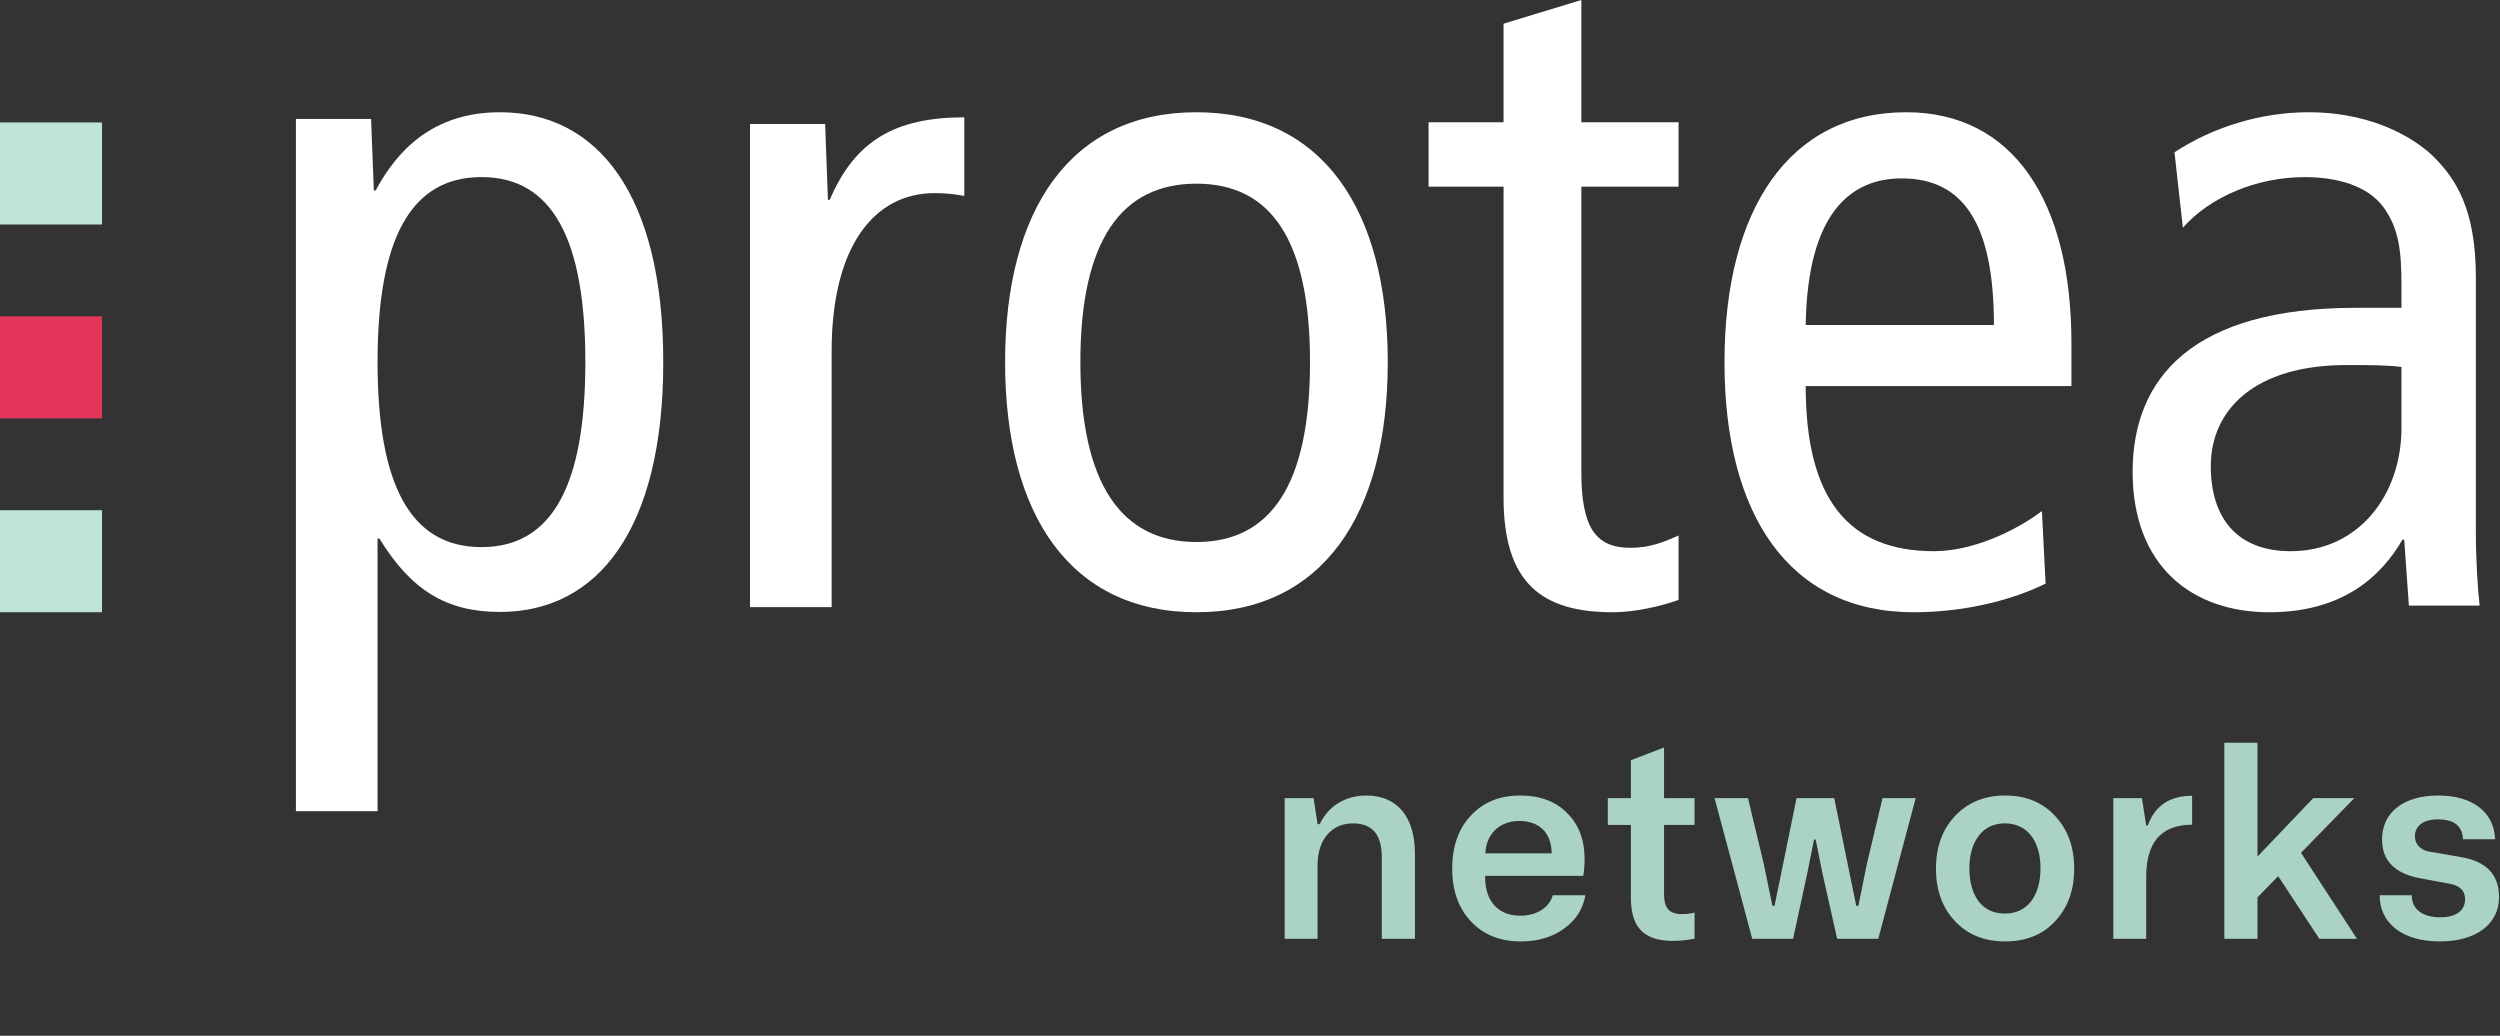 <?xml version="1.0" encoding="UTF-8"?>
<svg width="490px" height="203px" viewBox="0 0 490 203" version="1.1" xmlns="http://www.w3.org/2000/svg" xmlns:xlink="http://www.w3.org/1999/xlink">
    <rect x="0" y="0" width="490" height="203" fill="#333333" stroke="none"/>
    <!-- Generator: Sketch 55.2 (78181) - https://sketchapp.com -->
    <title>atom/logo/logo/light</title>
    <desc>Created with Sketch.</desc>
    <g id="atom/logo/logo/light" stroke="none" stroke-width="1" fill="none" fill-rule="evenodd">
        <g id="pn_logo">
            <g id="protea_logo_4c-copy" transform="translate(58, 0)">
                <path d="M36.362,107.235 C50.364,107.235 56.728,94.891 56.728,70.962 C56.728,47.04 50.364,34.707 36.362,34.707 C22.364,34.707 16,47.04 16,70.962 C16,94.891 22.364,107.235 36.362,107.235 Z M4.03896783e-28,41 L4.03896783e-28,23.31 L14.73,23.31 L15.272,37.323 L15.636,37.323 C19.637,29.847 26.547,22 39.999,22 C59.09,22 72,38.071 72,70.962 C72,103.871 59.09,119.943 39.999,119.943 C29.456,119.943 22.546,115.647 16.364,105.555 L16,105.555 L16,159 L4.03896783e-28,159 L4.03896783e-28,41 Z" id="Fill-11" fill="#FFFFFF"></path>
                <path d="M89,24.301 L103.726,24.301 L104.272,39.151 L104.636,39.151 C109.547,27.643 117.363,23 131,23 L131,38.408 C129.18,38.036 127.181,37.85 125.183,37.85 C113.362,37.85 105,48.247 105,68.851 L105,119 L89,119 L89,44.739 L89,24.301 Z" id="Fill-12" fill="#FFFFFF"></path>
                <path d="M176.493,106.235 C191.123,106.235 198.763,94.934 198.763,70.991 C198.763,47.055 191.123,36 176.493,36 C161.863,36 153.753,47.055 153.753,70.991 C153.753,94.934 161.863,106.235 176.493,106.235 Z M214,70.991 C214,100.928 201.183,120 176.493,120 C151.803,120 139,100.928 139,70.991 C139,41.072 151.803,22 176.493,22 C201.183,22 214,41.072 214,70.991 Z" id="Fill-13" fill="#FFFFFF"></path>
                <path d="M271,117.586 C267.366,118.888 262.286,120 258.11,120 C244.134,120 236.699,114.243 236.699,97.52 L236.699,36.59 L222,36.59 L222,23.961 L236.699,23.961 L236.699,4.641 L251.944,0 L251.944,23.961 L271,23.961 L271,36.59 L251.944,36.59 L251.944,92.495 C251.944,103.284 254.662,107.371 261.559,107.371 C265.371,107.371 268.089,106.259 271,104.957 L271,117.586" id="Fill-14" fill="#FFFFFF"></path>
                <path d="M332.808,63.697 C332.808,43.876 326.84,34.966 314.722,34.966 C304.955,34.966 296.275,41.446 295.916,63.697 L332.808,63.697 Z M321.053,108.034 C328.651,108.034 336.969,104.107 342.217,100.175 L342.937,114.391 C335.702,117.945 326.3,120 317.076,120 C292.661,120 280,100.928 280,70.991 C280,41.072 292.661,22 315.628,22 C336.429,22 348,39.2 348,67.25 L348,75.663 L295.916,75.663 C295.916,97.742 304.235,108.034 321.053,108.034 Z" id="Fill-15" fill="#FFFFFF"></path>
                <path d="M412.687,71.927 C409.95,71.549 406.121,71.549 401.926,71.549 C383.876,71.549 375.313,80.339 375.313,91.373 C375.313,101.49 380.419,108.034 390.99,108.034 C404.295,108.034 412.687,96.993 412.687,83.893 L412.687,71.927 Z M368.198,29.851 C375.857,24.804 385.336,22 394.458,22 C408.125,22 416.33,27.983 419.247,30.974 C423.258,35.089 427.266,40.885 427.266,54.348 L427.266,104.107 C427.266,109.715 427.628,115.324 428,118.693 L414.14,118.693 L413.228,105.788 L412.866,105.788 C408.672,113.085 401.014,120 386.8,120 C371.487,120 360,110.838 360,92.5 C360,73.982 371.849,60.331 403.752,60.331 L412.687,60.331 L412.687,56.029 C412.687,48.923 412.136,44.812 409.22,40.698 C406.121,36.396 400.101,34.715 393.721,34.715 C384.248,34.715 375.13,38.642 369.845,44.625 L368.198,29.851 L368.198,29.851 Z" id="Fill-16" fill="#FFFFFF"></path>
                <path d="M200.244,184 L193.796,184 L193.796,156.44 L199.464,156.44 L200.244,161.536 L200.66,161.536 C202.376,157.948 205.704,155.92 209.812,155.92 C216,155.92 219.328,160.288 219.328,167.308 L219.328,184 L212.828,184 L212.828,167.984 C212.828,163.564 210.956,161.38 207.16,161.38 C202.948,161.38 200.244,164.656 200.244,169.492 L200.244,184 Z M240.048,184.52 C236.044,184.52 232.768,183.22 230.324,180.62 C227.88,178.02 226.632,174.588 226.632,170.272 C226.632,165.956 227.828,162.472 230.272,159.872 C232.716,157.22 235.94,155.92 239.944,155.92 C243.844,155.92 246.912,157.064 249.148,159.352 C251.436,161.588 252.58,164.604 252.58,168.4 C252.58,169.596 252.476,170.688 252.32,171.676 L233.08,171.676 C233.028,176.668 235.628,179.476 239.996,179.476 C243.272,179.476 245.716,177.812 246.34,175.472 L252.736,175.472 C252.268,178.176 250.864,180.36 248.524,182.024 C246.236,183.688 243.428,184.52 240.048,184.52 Z M233.132,167.256 L246.132,167.256 C246.08,163.252 243.74,160.912 239.788,160.912 C235.888,160.912 233.288,163.46 233.132,167.256 Z M257.128,161.692 L257.128,156.44 L261.652,156.44 L261.652,149.004 L268.152,146.508 L268.152,156.44 L274.132,156.44 L274.132,161.692 L268.152,161.692 L268.152,175.212 C268.152,177.708 268.932,179.164 271.636,179.164 C272.624,179.164 273.456,179.06 274.132,178.852 L274.132,184 C272.728,184.26 271.324,184.416 269.868,184.416 C263.628,184.416 261.652,181.14 261.652,175.94 L261.652,161.692 L257.128,161.692 Z M307.904,169.336 L310.972,156.44 L317.472,156.44 L310.14,184 L302.08,184 L299.22,171.26 L297.868,164.552 L297.556,164.552 L296.204,171.26 L293.448,184 L285.44,184 L278.056,156.44 L284.608,156.44 L287.676,169.232 L289.392,177.552 L289.808,177.552 L294.124,156.44 L301.508,156.44 L305.824,177.552 L306.24,177.552 L307.904,169.336 Z M321.448,170.272 C321.448,166.008 322.696,162.576 325.192,159.924 C327.688,157.272 330.964,155.92 335.02,155.92 C339.076,155.92 342.352,157.272 344.796,159.924 C347.292,162.576 348.54,166.008 348.54,170.272 C348.54,174.484 347.292,177.916 344.796,180.568 C342.352,183.22 339.076,184.52 335.02,184.52 C330.964,184.52 327.688,183.22 325.192,180.568 C322.696,177.916 321.448,174.484 321.448,170.272 Z M341.936,170.168 C341.936,164.812 339.336,161.38 334.968,161.38 C332.836,161.38 331.12,162.16 329.872,163.772 C328.624,165.384 328,167.516 328,170.22 C328,172.924 328.624,175.056 329.82,176.668 C331.068,178.28 332.784,179.06 334.968,179.06 C339.336,179.06 341.936,175.628 341.936,170.168 Z M362.656,184 L356.208,184 L356.208,156.44 L361.824,156.44 L362.656,161.796 L362.968,161.796 C364.372,157.896 367.284,155.972 371.652,155.972 L371.652,161.64 C365.672,161.64 362.656,165.02 362.656,171.832 L362.656,184 Z M403.968,184 L396.584,184 L388.524,171.728 L384.468,175.888 L384.468,184 L377.968,184 L377.968,145.572 L384.468,145.572 L384.468,167.88 L395.388,156.44 L403.448,156.44 L392.996,167.152 L403.968,184 Z M408.412,175.472 L414.704,175.472 C414.704,178.176 416.784,179.788 420.268,179.788 C423.388,179.788 425.156,178.488 425.156,176.252 C425.156,174.536 424.116,173.548 421.984,173.184 L416.628,172.196 C411.48,171.312 408.88,168.764 408.88,164.552 C408.88,159.144 413.196,155.92 419.904,155.92 C426.768,155.92 430.876,159.3 431.032,164.5 L424.74,164.5 C424.636,161.9 423.024,160.6 419.852,160.6 C416.992,160.6 415.328,161.848 415.328,163.928 C415.328,164.708 415.588,165.332 416.056,165.852 C417.096,166.84 417.876,166.892 419.28,167.1 L424.324,167.984 C429.316,168.816 431.812,171.416 431.812,175.836 C431.812,181.192 427.236,184.52 420.216,184.52 C412.78,184.52 408.412,180.88 408.412,175.472 Z" id="Apercu-Pro-Copy-3" fill="#AAD2C6"></path>
            </g>
            <g id="fields" transform="translate(0, 24)">
                <rect id="Rectangle-Copy" fill="#BFE4D6" x="0" y="0" width="20" height="20"></rect>
                <rect id="Rectangle-Copy-7" fill="#E3365A" x="0" y="38" width="20" height="20"></rect>
                <rect id="Rectangle-Copy-8" fill="#BFE4D6" x="0" y="76" width="20" height="20"></rect>
            </g>
        </g>
    </g>
</svg>